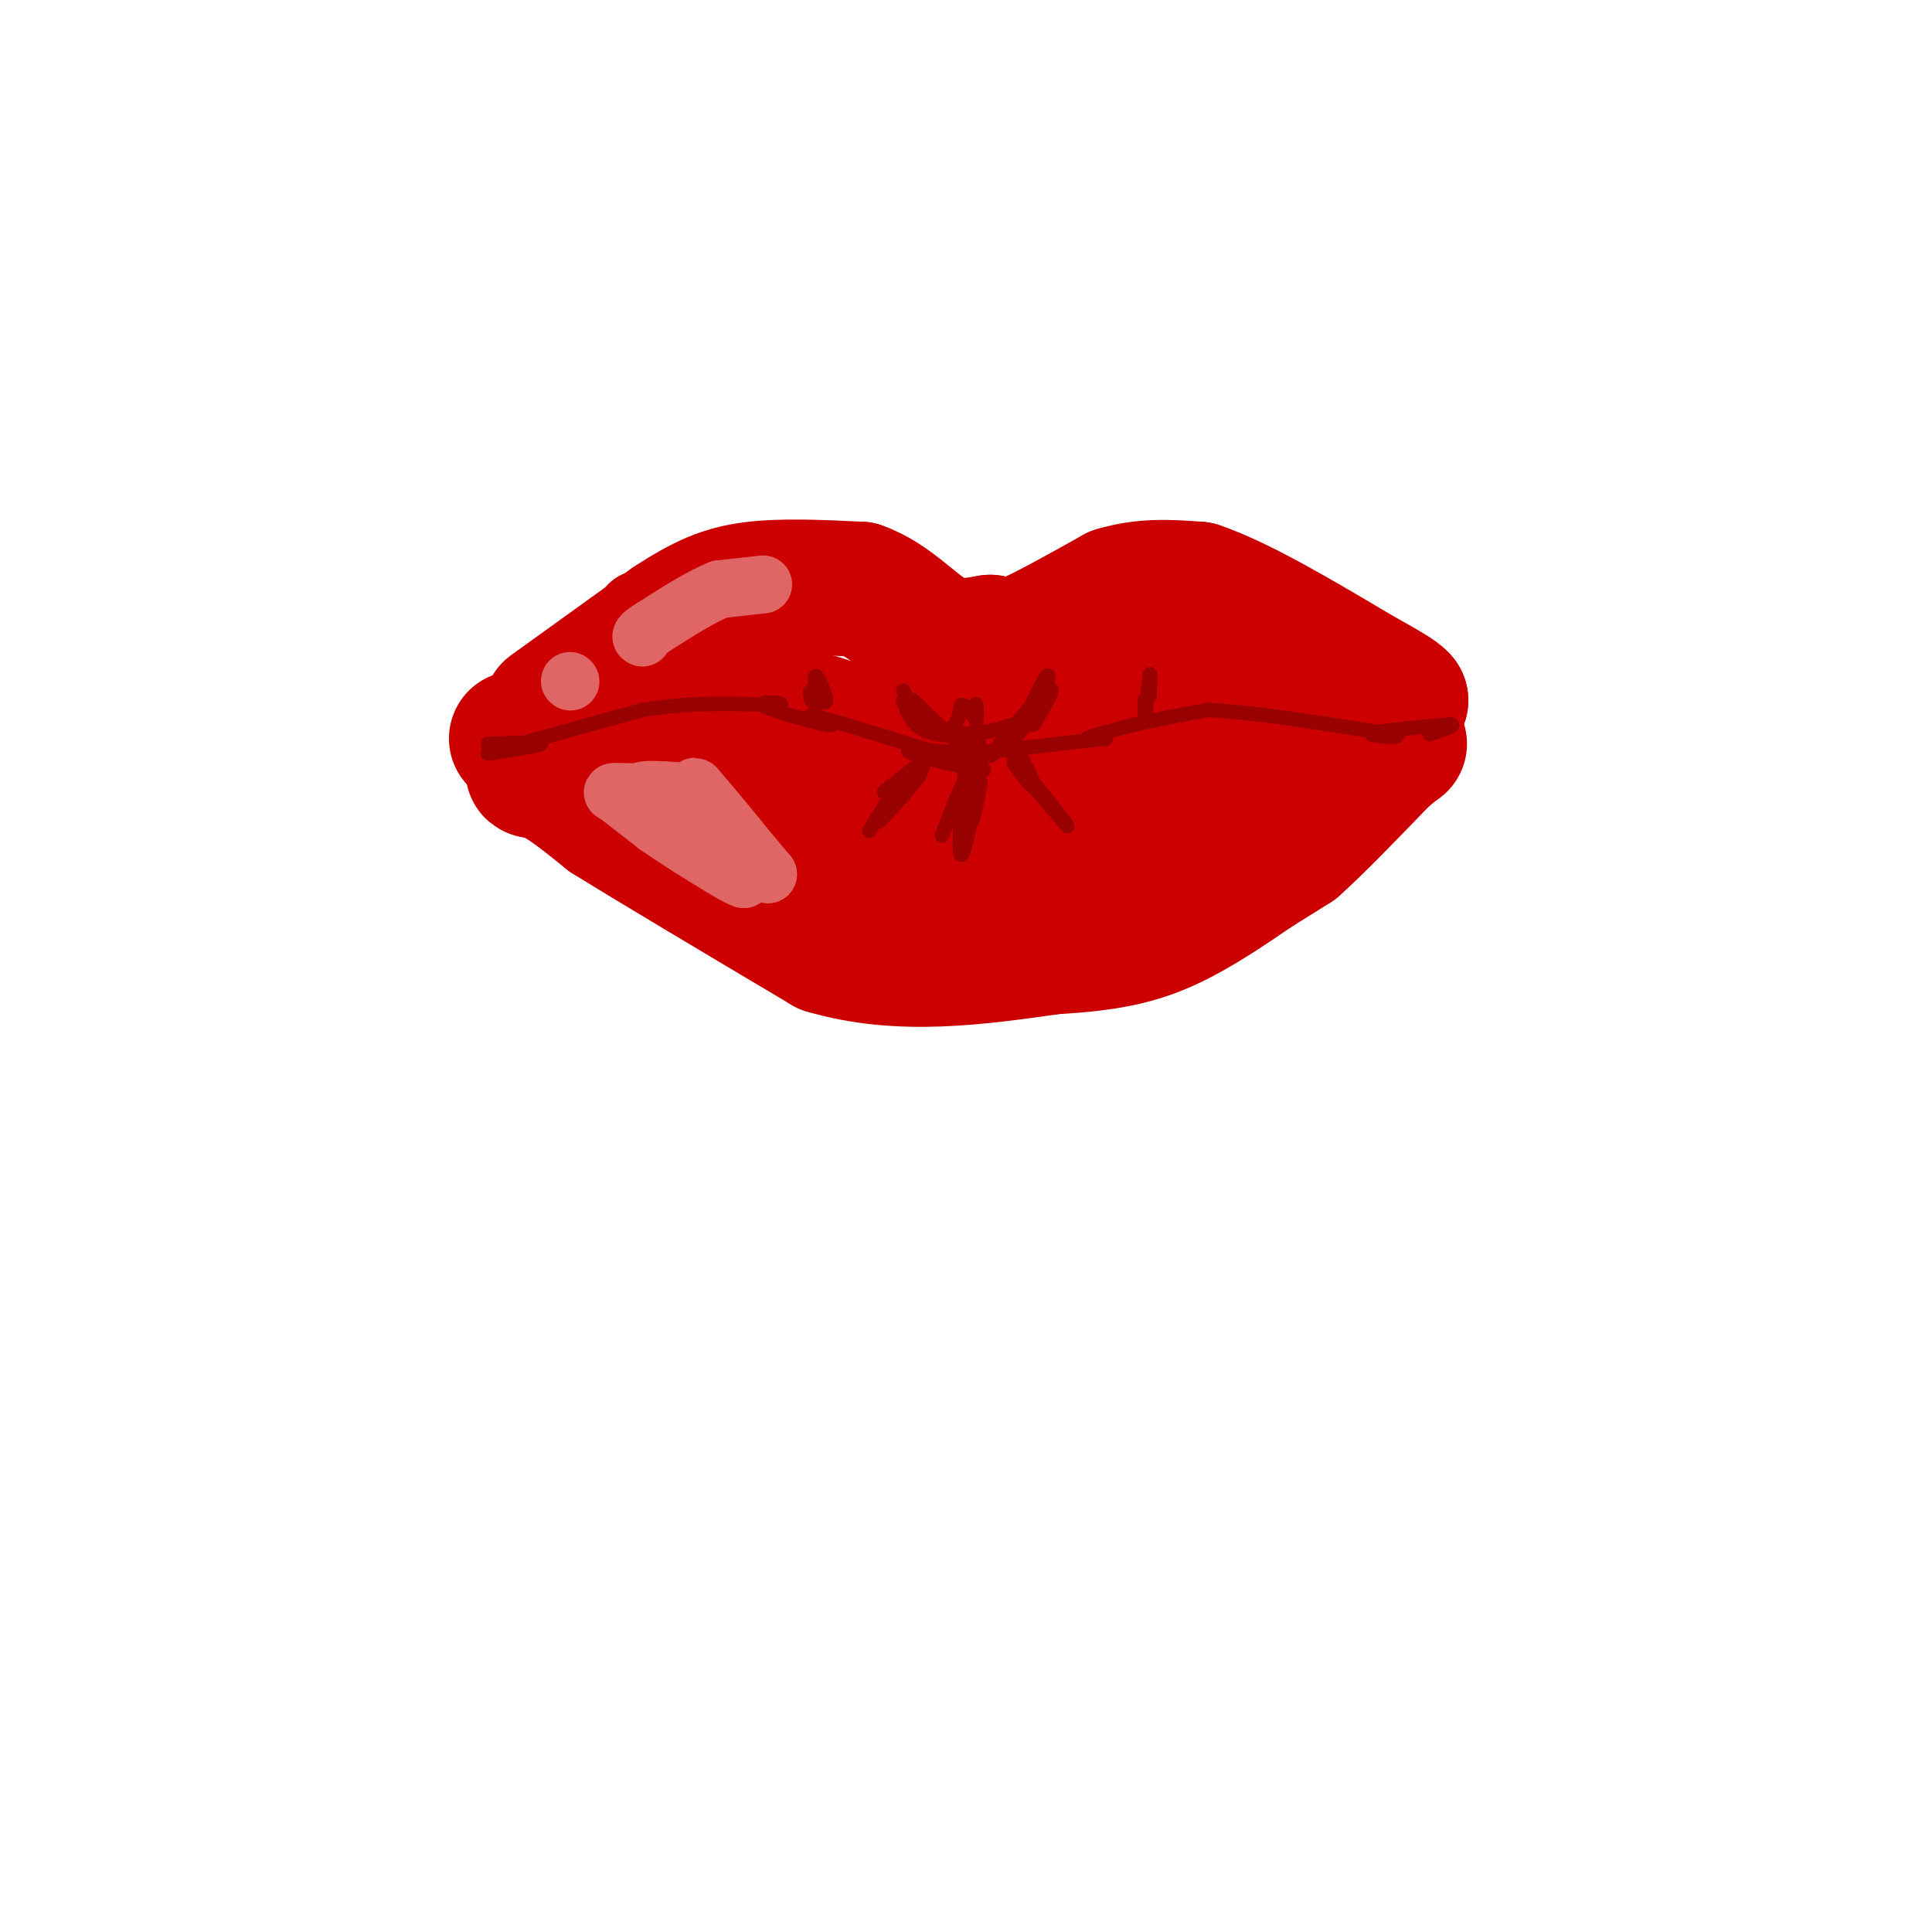 <svg viewBox='0 0 400 400' version='1.1' xmlns='http://www.w3.org/2000/svg' xmlns:xlink='http://www.w3.org/1999/xlink'><g fill='none' stroke='rgb(204,0,0)' stroke-width='28' stroke-linecap='round' stroke-linejoin='round'><path d='M114,147c0.000,0.000 25.000,-18.000 25,-18'/><path d='M139,129c6.689,-4.356 10.911,-6.244 17,-7c6.089,-0.756 14.044,-0.378 22,0'/><path d='M178,122c6.222,2.178 10.778,7.622 15,10c4.222,2.378 8.111,1.689 12,1'/><path d='M205,133c2.578,0.600 3.022,1.600 7,0c3.978,-1.600 11.489,-5.800 19,-10'/><path d='M231,123c6.000,-1.833 11.500,-1.417 17,-1'/><path d='M248,122c8.500,2.833 21.250,10.417 34,18'/><path d='M282,140c7.000,3.833 7.500,4.417 8,5'/><path d='M290,145c-5.378,3.444 -22.822,9.556 -32,12c-9.178,2.444 -10.089,1.222 -11,0'/><path d='M247,157c-7.667,1.167 -21.333,4.083 -35,7'/><path d='M212,164c-7.489,1.178 -8.711,0.622 -12,-1c-3.289,-1.622 -8.644,-4.311 -14,-7'/><path d='M186,156c-5.560,-2.607 -12.458,-5.625 -18,-7c-5.542,-1.375 -9.726,-1.107 -14,0c-4.274,1.107 -8.637,3.054 -13,5'/><path d='M141,154c-5.500,1.667 -12.750,3.333 -20,5'/><path d='M121,159c1.200,-2.200 14.200,-10.200 24,-12c9.800,-1.800 16.400,2.600 23,7'/><path d='M168,154c6.778,2.378 12.222,4.822 19,6c6.778,1.178 14.889,1.089 23,1'/><path d='M210,161c9.711,-3.844 22.489,-13.956 31,-18c8.511,-4.044 12.756,-2.022 17,0'/><path d='M258,143c-10.156,2.978 -44.044,10.422 -71,14c-26.956,3.578 -46.978,3.289 -67,3'/><path d='M120,160c-12.556,0.067 -10.444,-1.267 -7,0c3.444,1.267 8.222,5.133 13,9'/><path d='M126,169c9.667,6.000 27.333,16.500 45,27'/><path d='M171,196c15.333,4.500 31.167,2.250 47,0'/><path d='M218,196c11.844,-0.622 17.956,-2.178 24,-5c6.044,-2.822 12.022,-6.911 18,-11'/><path d='M260,180c4.333,-2.667 6.167,-3.833 8,-5'/><path d='M268,175c4.333,-3.833 11.167,-10.917 18,-18'/><path d='M286,157c4.000,-3.600 5.000,-3.600 2,-2c-3.000,1.600 -10.000,4.800 -17,8'/><path d='M271,163c-9.444,4.489 -24.556,11.711 -38,15c-13.444,3.289 -25.222,2.644 -37,2'/><path d='M196,180c-13.167,-2.167 -27.583,-8.583 -42,-15'/><path d='M154,165c-12.833,-4.333 -23.917,-7.667 -35,-11'/><path d='M119,154c-7.667,-2.000 -9.333,-1.500 -11,-1'/><path d='M108,153c-1.833,-0.167 -0.917,-0.083 0,0'/></g>
<g fill='none' stroke='rgb(153,0,0)' stroke-width='3' stroke-linecap='round' stroke-linejoin='round'><path d='M101,154c5.500,-0.167 11.000,-0.333 11,0c0.000,0.333 -5.500,1.167 -11,2'/><path d='M101,156c3.500,-1.167 17.750,-5.083 32,-9'/><path d='M133,147c10.000,-1.667 19.000,-1.333 28,-1'/><path d='M161,146c2.845,-0.417 -4.042,-0.958 -3,0c1.042,0.958 10.012,3.417 13,4c2.988,0.583 -0.006,-0.708 -3,-2'/><path d='M168,148c8.417,2.357 30.958,9.250 35,11c4.042,1.750 -10.417,-1.643 -14,-3c-3.583,-1.357 3.708,-0.679 11,0'/><path d='M200,156c6.500,-0.500 17.250,-1.750 28,-3'/><path d='M228,153c3.244,-0.333 -2.644,0.333 -3,0c-0.356,-0.333 4.822,-1.667 10,-3'/><path d='M235,150c4.167,-1.000 9.583,-2.000 15,-3'/><path d='M250,147c8.833,0.333 23.417,2.667 38,5'/><path d='M288,152c4.311,0.867 -3.911,0.533 -4,0c-0.089,-0.533 7.956,-1.267 16,-2'/><path d='M300,150c2.000,0.000 -1.000,1.000 -4,2'/><path d='M203,160c-1.250,-3.583 -2.500,-7.167 -3,-8c-0.500,-0.833 -0.250,1.083 0,3'/><path d='M200,155c-1.833,-1.167 -6.417,-5.583 -11,-10'/><path d='M189,145c-1.167,-0.667 1.417,2.667 4,6'/><path d='M193,151c-0.381,0.298 -3.333,-1.958 -3,-2c0.333,-0.042 3.952,2.131 6,2c2.048,-0.131 2.524,-2.565 3,-5'/><path d='M199,146c1.000,-0.333 2.000,1.333 3,3'/><path d='M202,149c0.448,-0.738 0.069,-4.085 0,-3c-0.069,1.085 0.174,6.600 1,9c0.826,2.400 2.236,1.686 4,0c1.764,-1.686 3.882,-4.343 6,-7'/><path d='M213,148c-0.679,0.262 -5.375,4.417 -5,4c0.375,-0.417 5.821,-5.405 7,-6c1.179,-0.595 -1.911,3.202 -5,7'/><path d='M210,153c-2.083,2.048 -4.792,3.667 -3,1c1.792,-2.667 8.083,-9.619 10,-11c1.917,-1.381 -0.542,2.810 -3,7'/><path d='M214,150c0.422,-1.533 2.978,-8.867 3,-10c0.022,-1.133 -2.489,3.933 -5,9'/><path d='M212,149c-4.467,2.378 -13.133,3.822 -18,3c-4.867,-0.822 -5.933,-3.911 -7,-7'/><path d='M187,145c-0.289,0.333 2.489,4.667 3,5c0.511,0.333 -1.244,-3.333 -3,-7'/><path d='M203,162c-0.750,4.250 -1.500,8.500 -2,8c-0.500,-0.500 -0.750,-5.750 -1,-11'/><path d='M200,159c-0.655,3.536 -1.792,17.875 -1,18c0.792,0.125 3.512,-13.964 4,-19c0.488,-5.036 -1.256,-1.018 -3,3'/><path d='M200,161c-1.333,2.500 -3.167,7.250 -5,12'/><path d='M191,159c-4.083,2.667 -8.167,5.333 -8,5c0.167,-0.333 4.583,-3.667 9,-7'/><path d='M192,157c-1.393,2.417 -9.375,11.958 -10,13c-0.625,1.042 6.107,-6.417 8,-9c1.893,-2.583 -1.054,-0.292 -4,2'/><path d='M186,163c-1.667,1.833 -3.833,5.417 -6,9'/><path d='M210,157c5.500,6.917 11.000,13.833 11,14c0.000,0.167 -5.500,-6.417 -11,-13'/><path d='M210,158c-0.689,-0.600 3.089,4.400 4,5c0.911,0.600 -1.044,-3.200 -3,-7'/><path d='M169,146c-0.289,-3.133 -0.578,-6.267 0,-6c0.578,0.267 2.022,3.933 2,5c-0.022,1.067 -1.511,-0.467 -3,-2'/><path d='M168,143c-0.500,0.000 -0.250,1.000 0,2'/><path d='M237,149c0.000,-2.000 0.000,-4.000 0,-4c0.000,0.000 0.000,2.000 0,4'/><path d='M237,149c0.222,-1.556 0.778,-7.444 1,-9c0.222,-1.556 0.111,1.222 0,4'/><path d='M238,144c0.000,0.500 0.000,-0.250 0,-1'/></g>
<g fill='none' stroke='rgb(204,0,0)' stroke-width='20' stroke-linecap='round' stroke-linejoin='round'><path d='M161,122c0.000,0.000 -16.000,2.000 -16,2'/><path d='M145,124c-4.667,1.000 -8.333,2.500 -12,4'/></g>
<g fill='none' stroke='rgb(224,102,102)' stroke-width='12' stroke-linecap='round' stroke-linejoin='round'><path d='M158,121c0.000,0.000 -9.000,1.000 -9,1'/><path d='M149,122c-3.833,1.500 -8.917,4.750 -14,8'/><path d='M135,130c-2.667,1.667 -2.333,1.833 -2,2'/><path d='M118,141c0.000,0.000 0.100,0.100 0.1,0.1'/><path d='M127,164c0.000,0.000 9.000,7.000 9,7'/><path d='M136,171c4.333,3.000 10.667,7.000 11,7c0.333,-0.000 -5.333,-4.000 -11,-8'/><path d='M136,170c-2.956,-2.267 -4.844,-3.933 -2,-2c2.844,1.933 10.422,7.467 18,13'/><path d='M152,181c0.178,-1.889 -8.378,-13.111 -9,-15c-0.622,-1.889 6.689,5.556 14,13'/><path d='M157,179c-1.378,-2.333 -11.822,-14.667 -13,-16c-1.178,-1.333 6.911,8.333 15,18'/><path d='M159,181c-1.978,0.089 -14.422,-8.689 -17,-10c-2.578,-1.311 4.711,4.844 12,11'/><path d='M154,182c-1.667,-0.357 -11.833,-6.750 -17,-11c-5.167,-4.250 -5.333,-6.357 -4,-7c1.333,-0.643 4.167,0.179 7,1'/><path d='M140,165c-2.378,-0.200 -11.822,-1.200 -13,-1c-1.178,0.200 5.911,1.600 13,3'/><path d='M140,167c0.022,-0.200 -6.422,-2.200 -7,-3c-0.578,-0.800 4.711,-0.400 10,0'/><path d='M143,164c-0.833,0.000 -7.917,0.000 -15,0'/></g>
</svg>